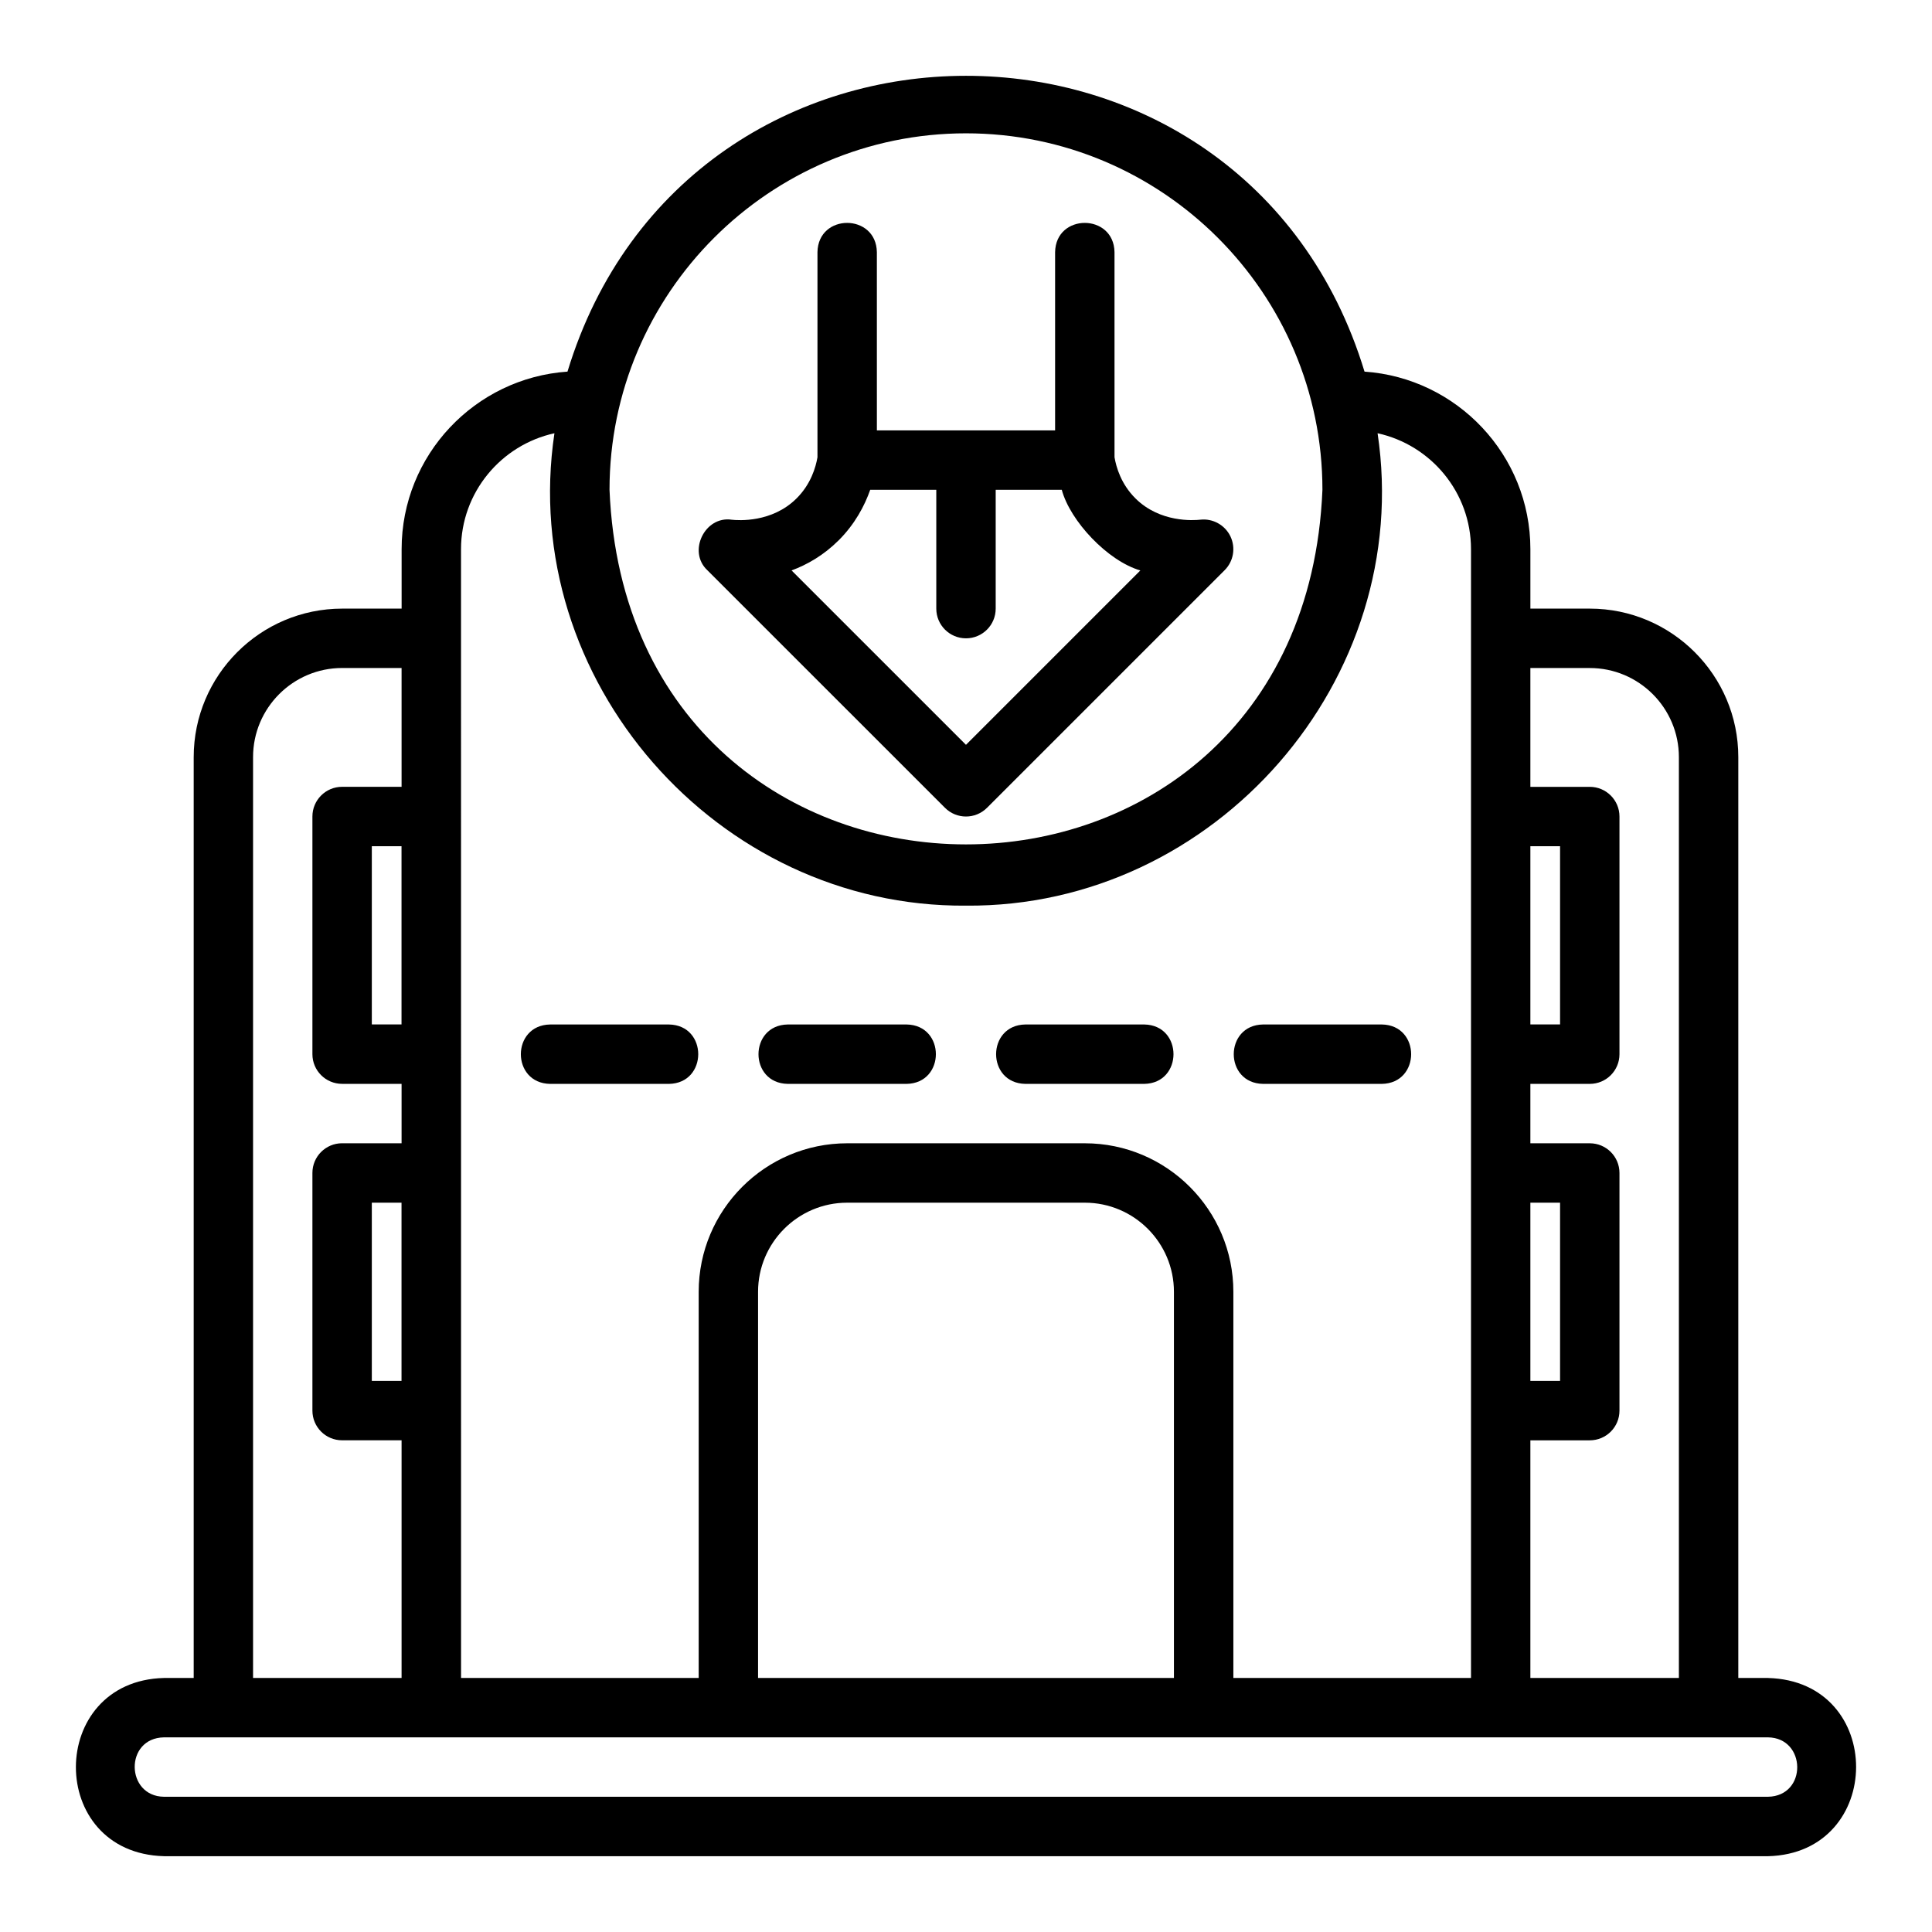 <?xml version="1.0" encoding="UTF-8"?>
<!-- Uploaded to: ICON Repo, www.iconrepo.com, Generator: ICON Repo Mixer Tools -->
<svg fill="#000000" width="800px" height="800px" version="1.1" viewBox="144 144 512 512" xmlns="http://www.w3.org/2000/svg">
 <g>
  <path d="m612.54 588.68h-7.871v-244.03c0-21.703-17.66-39.359-39.359-39.359h-15.742v-15.742c0-24.941-19.441-45.371-43.957-47.066-31.754-104.56-179.5-104.49-211.22 0-24.516 1.695-43.957 22.125-43.957 47.066v15.742h-15.742c-21.703 0-39.359 17.66-39.359 39.359v244.03h-7.871c-31.031 0.773-31.227 46.402 0 47.23l425.08 0.004c30.984-0.758 31.27-46.395 0-47.23zm-62.977-220.42h7.871v47.23h-7.871zm0 94.465h7.871v47.23h-7.871zm0 62.977h15.742c4.352 0 7.871-3.519 7.871-7.871v-62.977c0-4.352-3.519-7.871-7.871-7.871h-15.742v-15.742h15.742c4.352 0 7.871-3.519 7.871-7.871v-62.977c0-4.348-3.519-7.871-7.871-7.871h-15.742v-31.488h15.742c13.023 0 23.617 10.594 23.617 23.617v244.03h-39.359zm-149.57-346.37c52.09 0 94.465 42.379 94.465 94.465-5.188 125.32-183.76 125.29-188.93 0 0-52.086 42.375-94.465 94.465-94.465zm-133.82 110.21c0-15.047 10.621-27.629 24.758-30.727-9.77 65.336 43.059 125.72 109.07 125.19 66.004 0.539 118.85-59.859 109.07-125.19 14.133 3.098 24.758 15.676 24.758 30.727v299.14h-62.977v-102.34c0-21.703-17.66-39.359-39.359-39.359h-62.977c-21.703 0-39.359 17.66-39.359 39.359v102.34h-62.977zm188.93 196.8v102.34h-110.21v-102.34c0-13.023 10.594-23.617 23.617-23.617h62.977c13.023 0 23.617 10.594 23.617 23.617zm-244.04-141.7c0-13.023 10.594-23.617 23.617-23.617h15.742v31.488h-15.758c-4.352 0-7.871 3.523-7.871 7.871v62.977c0 4.352 3.519 7.871 7.871 7.871h15.758v15.742h-15.758c-4.352 0-7.871 3.519-7.871 7.871v62.977c0 4.352 3.519 7.871 7.871 7.871h15.758v62.977h-39.359zm39.344 23.617v47.23h-7.871v-47.23zm0 94.465v47.23h-7.871v-47.23zm362.13 157.44-425.09-0.004c-10.184-0.133-10.477-15.551 0-15.742h425.09c10.184 0.133 10.477 15.551 0 15.742z"/>
  <path d="m321.28 415.5h-31.488c-10.34 0.168-10.355 15.574 0 15.742h31.488c10.34-0.168 10.355-15.574 0-15.742z"/>
  <path d="m352.77 431.24h31.488c10.34-0.168 10.355-15.574 0-15.742h-31.488c-10.34 0.168-10.355 15.574 0 15.742z"/>
  <path d="m478.72 431.24h31.488c10.34-0.168 10.355-15.574 0-15.742h-31.488c-10.34 0.168-10.355 15.574 0 15.742z"/>
  <path d="m415.74 431.24h31.488c10.34-0.168 10.355-15.574 0-15.742h-31.488c-10.34 0.168-10.355 15.574 0 15.742z"/>
  <path d="m394.43 358.08c3.074 3.074 8.055 3.074 11.133 0l62.977-62.969c2.367-2.363 2.977-5.965 1.531-8.98-1.453-3.012-4.676-4.785-7.973-4.41-1.73 0.191-10.672 0.84-17.188-5.637-3.828-3.797-5.102-8.293-5.551-10.902l-0.004-54.355c-0.156-10.309-15.57-10.375-15.742 0v47.23h-47.23l-0.004-47.23c-0.164-10.312-15.566-10.375-15.742 0v54.363c-0.449 2.609-1.723 7.102-5.551 10.902-6.512 6.477-15.445 5.832-17.188 5.637-7.125-1.062-11.738 8.453-6.441 13.387l62.977 62.969zm-28.242-70.82c4.422-4.398 6.965-9.297 8.426-13.457h17.512v31.488c0 4.348 3.519 7.871 7.871 7.871s7.871-3.523 7.871-7.871v-31.488h17.512c2.211 8.266 12.172 18.867 20.824 21.371l-46.211 46.211-46.219-46.211c4.144-1.539 8.473-4.008 12.406-7.914z"/>
 </g>
</svg>